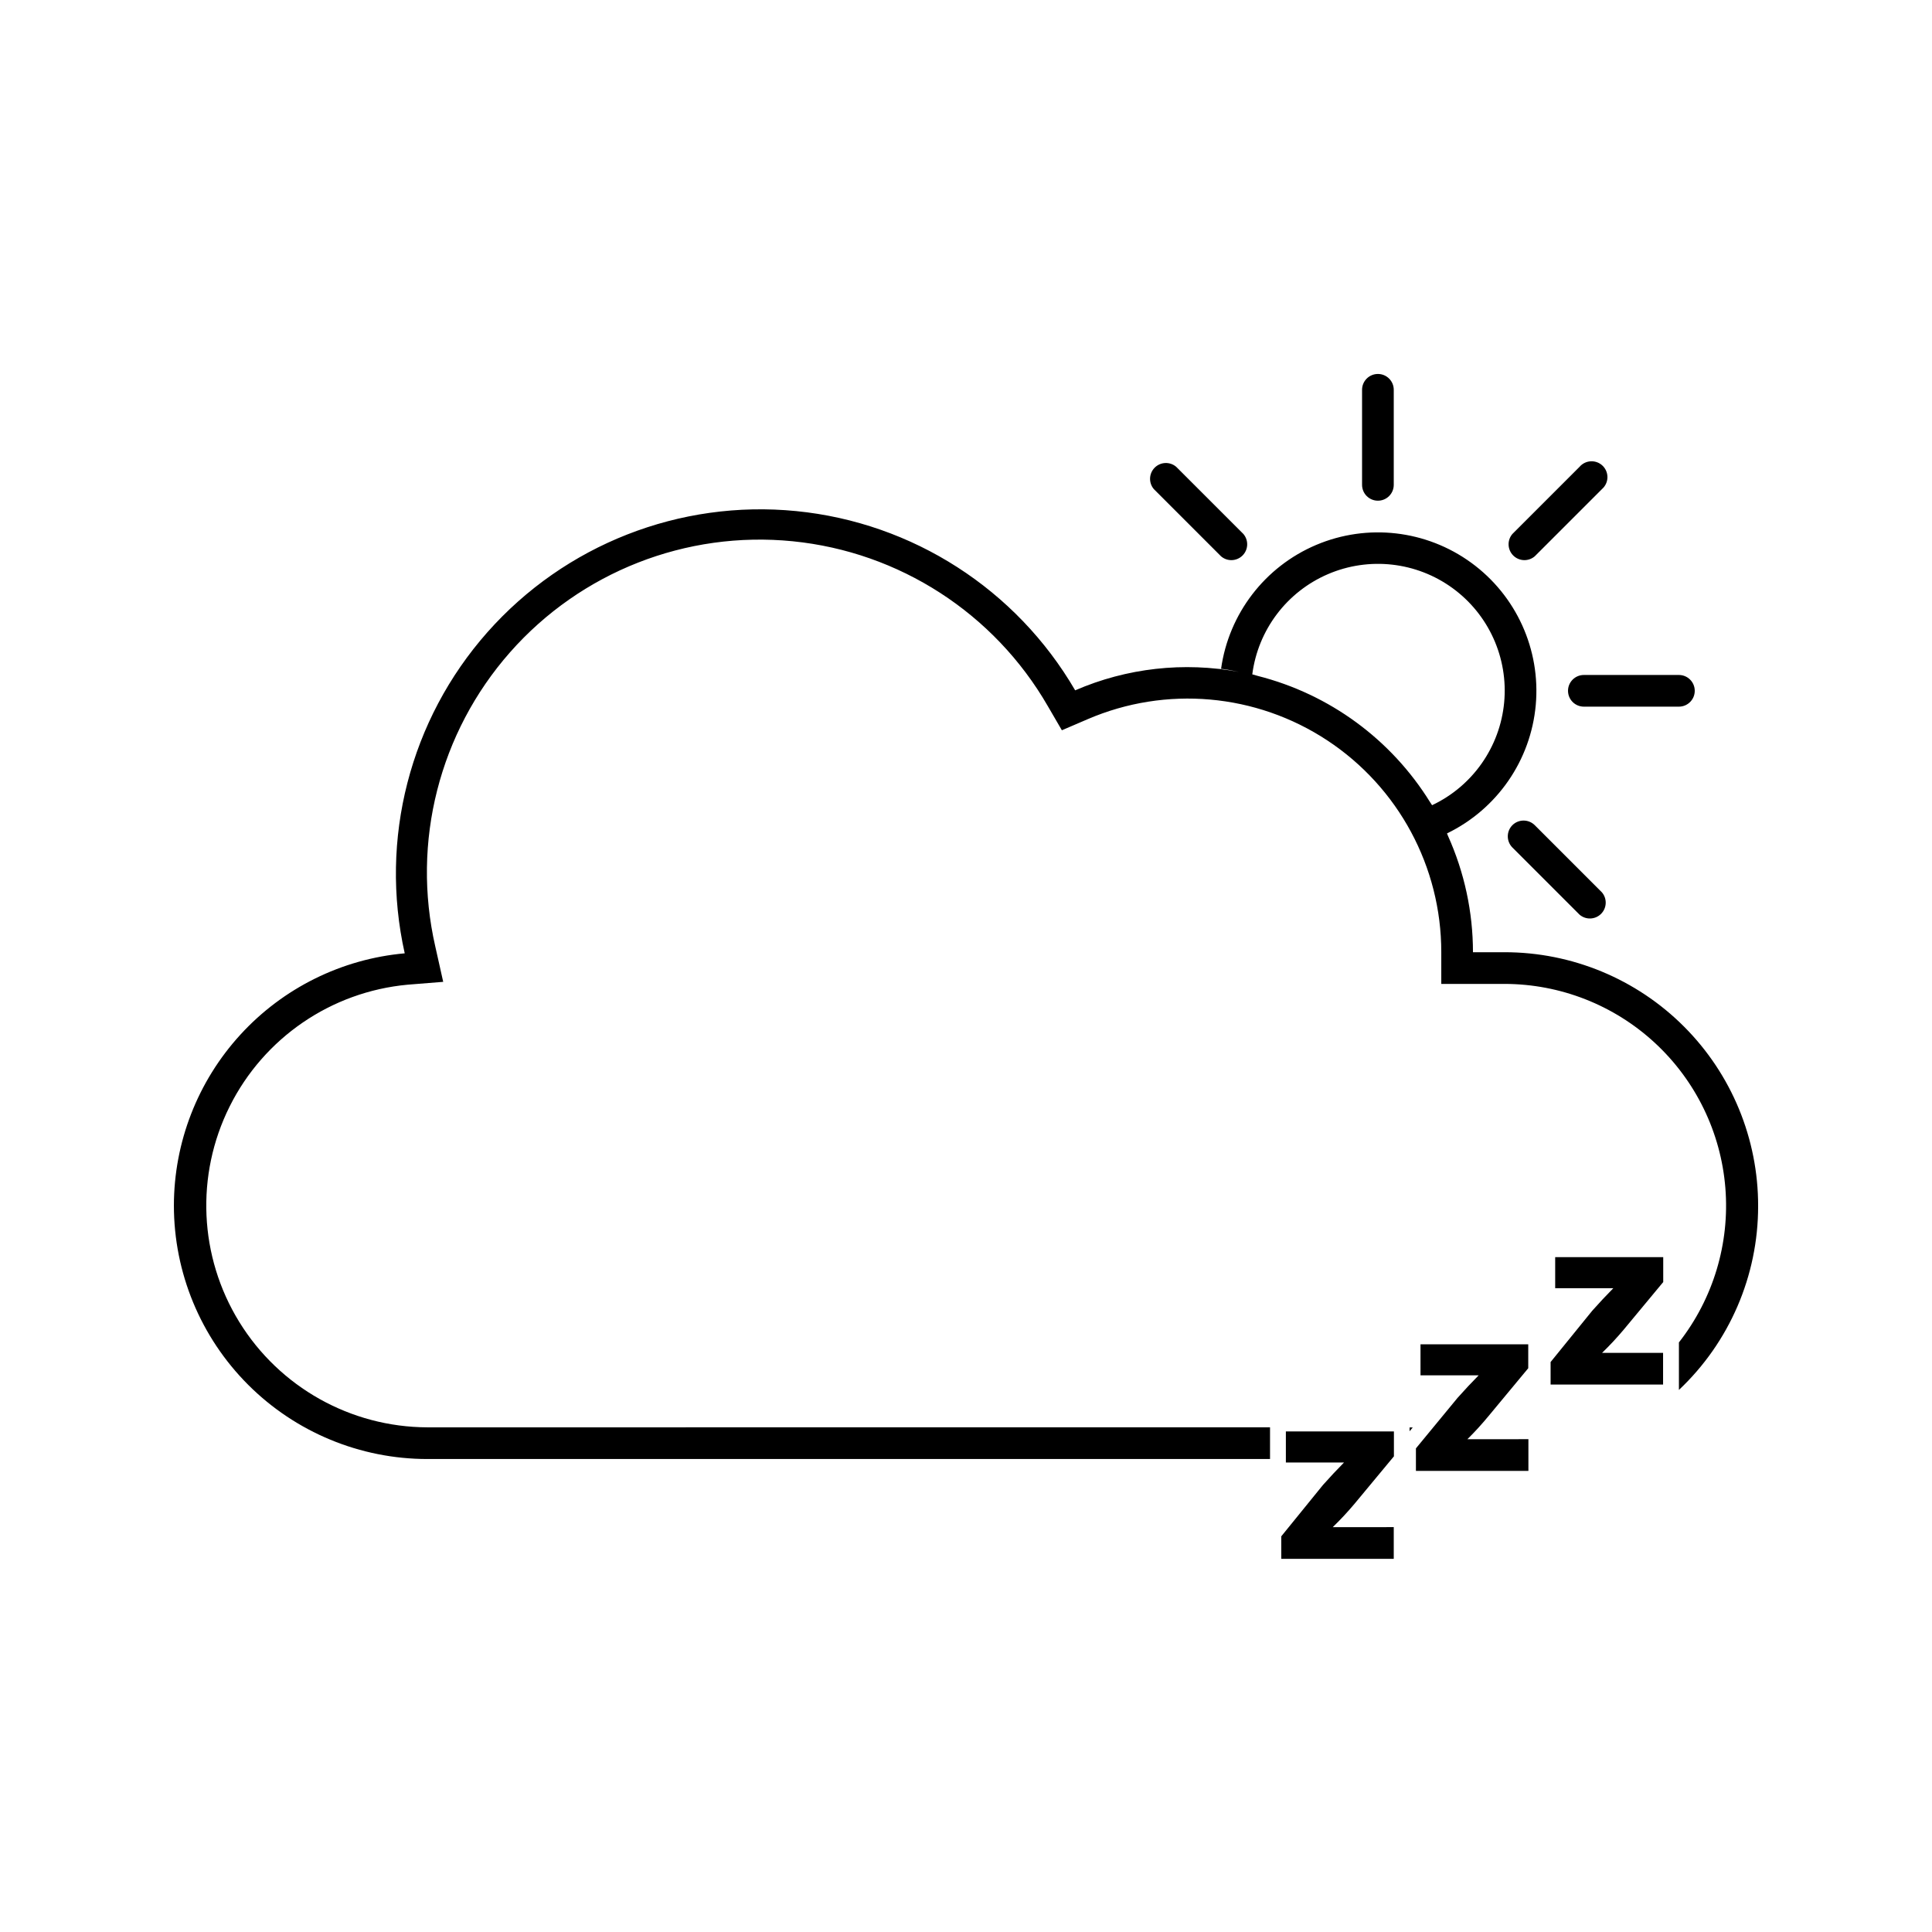 <?xml version="1.0" encoding="UTF-8"?>
<!-- Uploaded to: SVG Repo, www.svgrepo.com, Generator: SVG Repo Mixer Tools -->
<svg fill="#000000" width="800px" height="800px" version="1.1" viewBox="144 144 512 512" xmlns="http://www.w3.org/2000/svg">
 <g>
  <path d="m509.16 276.69c1.113 0 2.184-0.441 2.969-1.23 0.789-0.785 1.23-1.855 1.23-2.969v-25.191c0-2.316-1.879-4.195-4.199-4.195-2.316 0-4.199 1.879-4.199 4.195v25.191c0 1.113 0.445 2.184 1.23 2.969 0.789 0.789 1.855 1.23 2.969 1.23z"/>
  <path d="m559.54 327.07c0 1.117 0.441 2.184 1.23 2.969 0.785 0.789 1.855 1.23 2.969 1.23h25.191-0.004c2.32 0 4.199-1.879 4.199-4.199 0-2.316-1.879-4.195-4.199-4.195h-25.188c-2.32 0-4.199 1.879-4.199 4.195z"/>
  <path d="m550.72 291.43 17.801-17.801c0.887-0.758 1.418-1.855 1.465-3.027 0.043-1.168-0.402-2.301-1.227-3.129-0.828-0.828-1.965-1.273-3.133-1.227-1.168 0.047-2.266 0.574-3.027 1.465l-17.801 17.801c-1.426 1.664-1.328 4.148 0.223 5.699 1.551 1.551 4.031 1.648 5.699 0.219z"/>
  <path d="m467.59 291.43c1.664 1.43 4.148 1.332 5.699-0.219s1.645-4.035 0.219-5.699l-17.801-17.801c-1.664-1.426-4.148-1.332-5.699 0.219s-1.648 4.035-0.219 5.699z"/>
  <path d="m544.8 362.68c-1.625 1.637-1.625 4.281 0 5.918l17.801 17.801c1.668 1.426 4.148 1.332 5.699-0.219s1.648-4.035 0.223-5.699l-17.801-17.801c-1.637-1.629-4.285-1.629-5.922 0z"/>
  <path d="m484.77 531.58h15.406c-2.016 2.059-3.57 3.695-5.582 5.961l-11.043 13.602v5.961h29.809v-8.398l-16.164 0.004c2.023-1.957 3.941-4.016 5.754-6.172l10.453-12.594v-6.594h-28.633z"/>
  <path d="m520.45 508.48h15.406c-2.016 2.059-3.57 3.695-5.582 5.961l-11.039 13.395v5.961h29.809v-8.398l-16.164 0.004c1.996-1.973 3.887-4.047 5.668-6.215l10.453-12.594v-6.34h-28.551z"/>
  <path d="m542.75 396.35h-8.398c-0.004-10.641-2.266-21.16-6.633-30.859l-0.25-0.629h-0.004c13.277-6.43 22.207-19.352 23.527-34.043 1.316-14.691-5.172-28.996-17.094-37.68-11.922-8.688-27.527-10.48-41.109-4.723-13.578 5.754-23.145 18.215-25.191 32.82h-0.797c1.891 0 3.777 0.504 5.582 0.84-14.645-2.75-29.781-1.055-43.453 4.871-15.594-26.781-43.098-44.453-73.938-47.504-30.844-3.051-61.273 8.887-81.816 32.094-20.543 23.207-28.695 54.863-21.922 85.105-16.699 1.496-32.234 9.184-43.551 21.555-11.32 12.367-17.605 28.52-17.621 45.281 0 17.816 7.078 34.902 19.676 47.5 12.598 12.598 29.684 19.676 47.5 19.676h223.31v-8.398l-223.31 0.004c-20.332-0.066-39.188-10.633-49.855-27.938-10.664-17.309-11.633-38.898-2.551-57.09 9.078-18.191 26.914-30.398 47.156-32.277l9.445-0.758-2.098-9.363v0.004c-6.332-27.672 1.047-56.699 19.82-77.988 18.777-21.289 46.656-32.234 74.902-29.41 28.246 2.828 53.402 19.078 67.59 43.664l3.738 6.422 6.844-2.938h-0.004c20.766-8.926 44.629-6.812 63.5 5.625 18.871 12.438 30.223 33.531 30.207 56.137v8.398h16.793l0.004-0.004c14.754 0.027 28.961 5.602 39.797 15.617 10.836 10.016 17.508 23.742 18.691 38.449 1.184 14.711-3.211 29.324-12.309 40.945v12.594c13.406-12.648 21-30.27 20.992-48.703 0.035-17.836-7.027-34.953-19.629-47.578-12.602-12.625-29.707-19.719-47.543-19.719zm-65.414-73.223-1.469-0.418c1.523-11.766 9.133-21.852 20.027-26.543 10.895-4.691 23.457-3.289 33.047 3.691s14.789 18.5 13.676 30.309c-1.113 11.809-8.371 22.156-19.098 27.219l-0.504-0.754c-10.305-16.668-26.684-28.68-45.68-33.504z"/>
  <path d="m517.55 523.3 0.84-1.008h-0.84z"/>
  <path d="m556.14 485.39h15.406c-2.016 2.059-3.57 3.695-5.582 5.961l-11.039 13.602v5.961l29.809 0.004v-8.398h-16.164c2.019-1.957 3.941-4.016 5.75-6.172l10.453-12.594v-6.594h-28.633z"/>
 </g>
</svg>